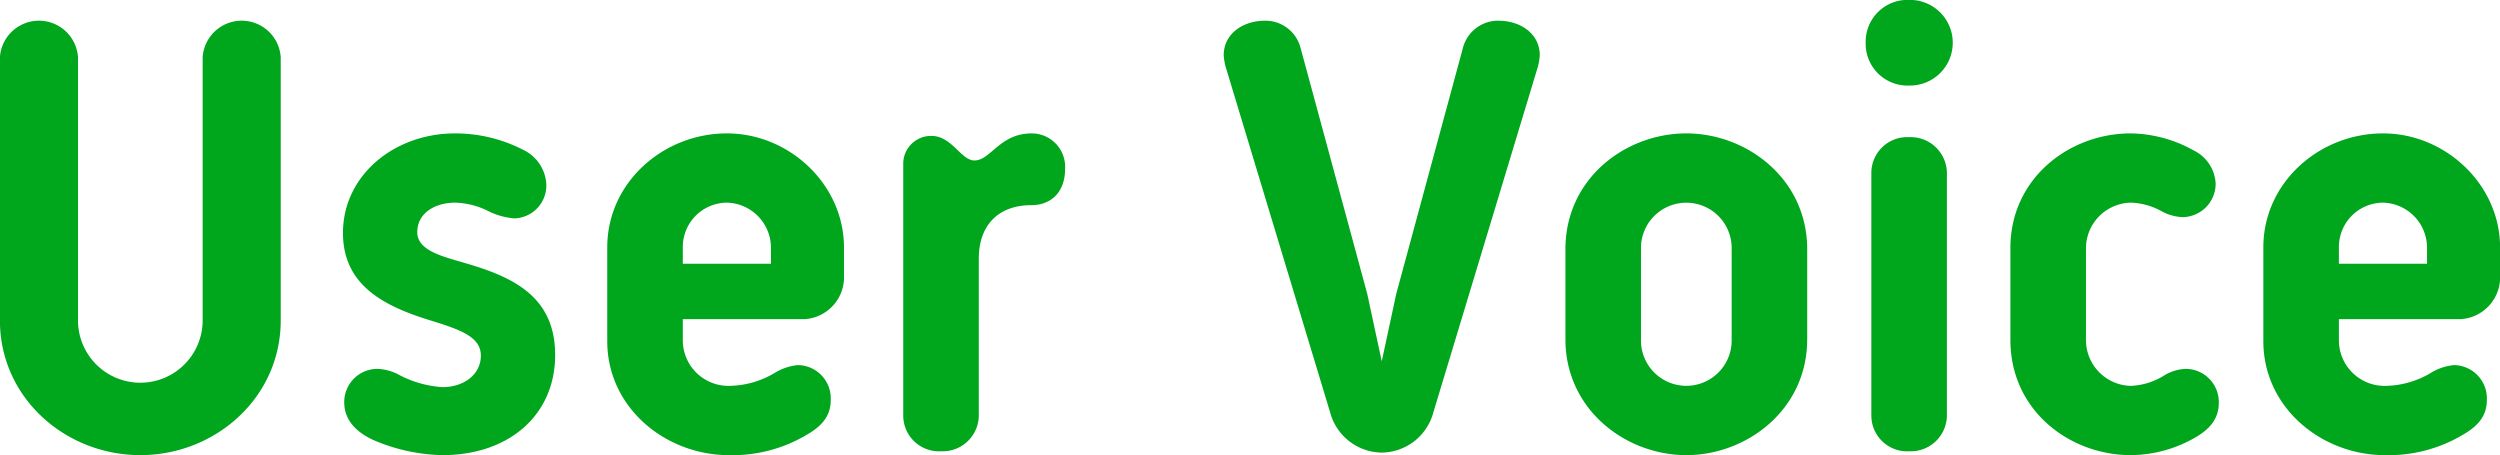 <svg xmlns="http://www.w3.org/2000/svg" width="317.66" height="57.81" viewBox="0 0 317.66 57.81">
  <defs>
    <style>
      .cls-1 {
        fill: #00a61c;
        fill-rule: evenodd;
      }
    </style>
  </defs>
  <path id="ttl_uservoice.svg" class="cls-1" d="M2799.59,6273.71a7.92,7.92,0,1,1-15.84,0v-33.44a4.971,4.971,0,0,0-9.92,0v33.44c0,9.84,8.32,17.12,17.84,17.12s17.84-7.28,17.84-17.12v-33.44a4.971,4.971,0,0,0-9.92,0v33.44Zm30.47,17.12c8.48,0,14.32-5.12,14.32-12.72,0-7.44-5.36-9.92-11.44-11.68-2.64-.8-6.08-1.52-6.08-3.92,0-2.48,2.32-3.76,4.8-3.76a9.913,9.913,0,0,1,4.16,1.04,9.113,9.113,0,0,0,3.36.96,4.183,4.183,0,0,0,4.08-4.24,5.138,5.138,0,0,0-2.96-4.48,18.826,18.826,0,0,0-8.64-2.08c-7.76,0-14.24,5.36-14.24,12.64,0,6.72,5.28,9.36,11.36,11.2,3.92,1.2,6.16,2.16,6.16,4.4,0,2.4-2.16,4-4.88,4a13.678,13.678,0,0,1-5.44-1.52,6.272,6.272,0,0,0-2.8-.8,4.217,4.217,0,0,0-4.24,4.24c0,2.32,1.6,3.83,3.68,4.79A23.152,23.152,0,0,0,2830.06,6290.83Zm36.38,0a18.435,18.435,0,0,0,10-2.64c1.92-1.12,2.96-2.4,2.96-4.4a4.236,4.236,0,0,0-4.16-4.4,6.9,6.9,0,0,0-3.04,1.04,11.5,11.5,0,0,1-5.76,1.6,5.793,5.793,0,0,1-5.84-5.76v-2.72h15.52a5.34,5.34,0,0,0,4.96-5.04v-4.08c0-7.92-6.88-14.48-14.88-14.48-8.08,0-15.2,6.24-15.2,14.48v11.92C2851,6284.83,2858.44,6290.83,2866.44,6290.83Zm-5.84-26.4a5.633,5.633,0,0,1,5.6-5.68,5.739,5.739,0,0,1,5.6,5.68v2.08h-11.2v-2.08Zm48.57-9.92a4.25,4.25,0,0,0-4.24-4.56c-4.08,0-5.2,3.44-7.28,3.44-1.68,0-2.88-3.12-5.44-3.12a3.532,3.532,0,0,0-3.6,3.6v32a4.545,4.545,0,0,0,4.8,4.47,4.594,4.594,0,0,0,4.8-4.47v-20c0-4.48,2.72-6.8,6.64-6.8C2907.57,6259.07,2909.17,6257.23,2909.17,6254.51Zm40.24,36a6.881,6.881,0,0,0,6.56-5.12l13.28-43.92a7.725,7.725,0,0,0,.24-1.44c0-2.72-2.4-4.4-5.28-4.4a4.612,4.612,0,0,0-4.48,3.44l-8.48,31.28-1.84,8.56-1.84-8.56-8.48-31.28a4.612,4.612,0,0,0-4.48-3.44c-2.88,0-5.28,1.68-5.28,4.4a7.725,7.725,0,0,0,.24,1.44l13.28,43.92A6.881,6.881,0,0,0,2949.41,6290.51Zm54.06-25.84c0-8.96-7.68-14.72-15.36-14.72s-15.36,5.68-15.36,14.72v11.44c0,8.96,7.68,14.72,15.36,14.72s15.36-5.76,15.36-14.72v-11.44Zm-21.12,0a5.762,5.762,0,1,1,11.52,0v11.44a5.762,5.762,0,1,1-11.52,0v-11.44Zm38.87-9.76a4.6,4.6,0,0,0-4.8-4.48,4.553,4.553,0,0,0-4.8,4.48v30.96a4.545,4.545,0,0,0,4.8,4.47,4.594,4.594,0,0,0,4.8-4.47v-30.96Zm-10.32-16.48a5.317,5.317,0,0,0,5.52,5.44,5.441,5.441,0,1,0,0-10.88A5.317,5.317,0,0,0,3010.9,6238.43Zm33.67,11.52c-7.76,0-15.28,5.68-15.28,14.56v11.68c0,9.04,7.6,14.64,15.28,14.64a16.591,16.591,0,0,0,8.48-2.4c1.68-1.04,2.72-2.32,2.72-4.24a4.219,4.219,0,0,0-4.16-4.32,5.636,5.636,0,0,0-2.72.8,8.63,8.63,0,0,1-4.32,1.36,5.834,5.834,0,0,1-5.68-5.84v-11.68a5.819,5.819,0,0,1,5.68-5.76,8.562,8.562,0,0,1,3.84,1.04,6.056,6.056,0,0,0,2.8.8,4.252,4.252,0,0,0,4.16-4.24,4.965,4.965,0,0,0-2.8-4.24A16.843,16.843,0,0,0,3044.57,6249.95Zm32.3,40.88a18.435,18.435,0,0,0,10-2.64c1.92-1.12,2.96-2.4,2.96-4.4a4.236,4.236,0,0,0-4.16-4.4,6.9,6.9,0,0,0-3.04,1.04,11.5,11.5,0,0,1-5.76,1.6,5.793,5.793,0,0,1-5.84-5.76v-2.72h15.52a5.34,5.34,0,0,0,4.96-5.04v-4.08c0-7.92-6.88-14.48-14.88-14.48-8.08,0-15.2,6.24-15.2,14.48v11.92C3061.43,6284.83,3068.87,6290.83,3076.87,6290.83Zm-5.84-26.4a5.633,5.633,0,0,1,5.6-5.68,5.739,5.739,0,0,1,5.6,5.68v2.08h-11.2v-2.08Z" transform="translate(-2773.84 -6233)"/>
</svg>
